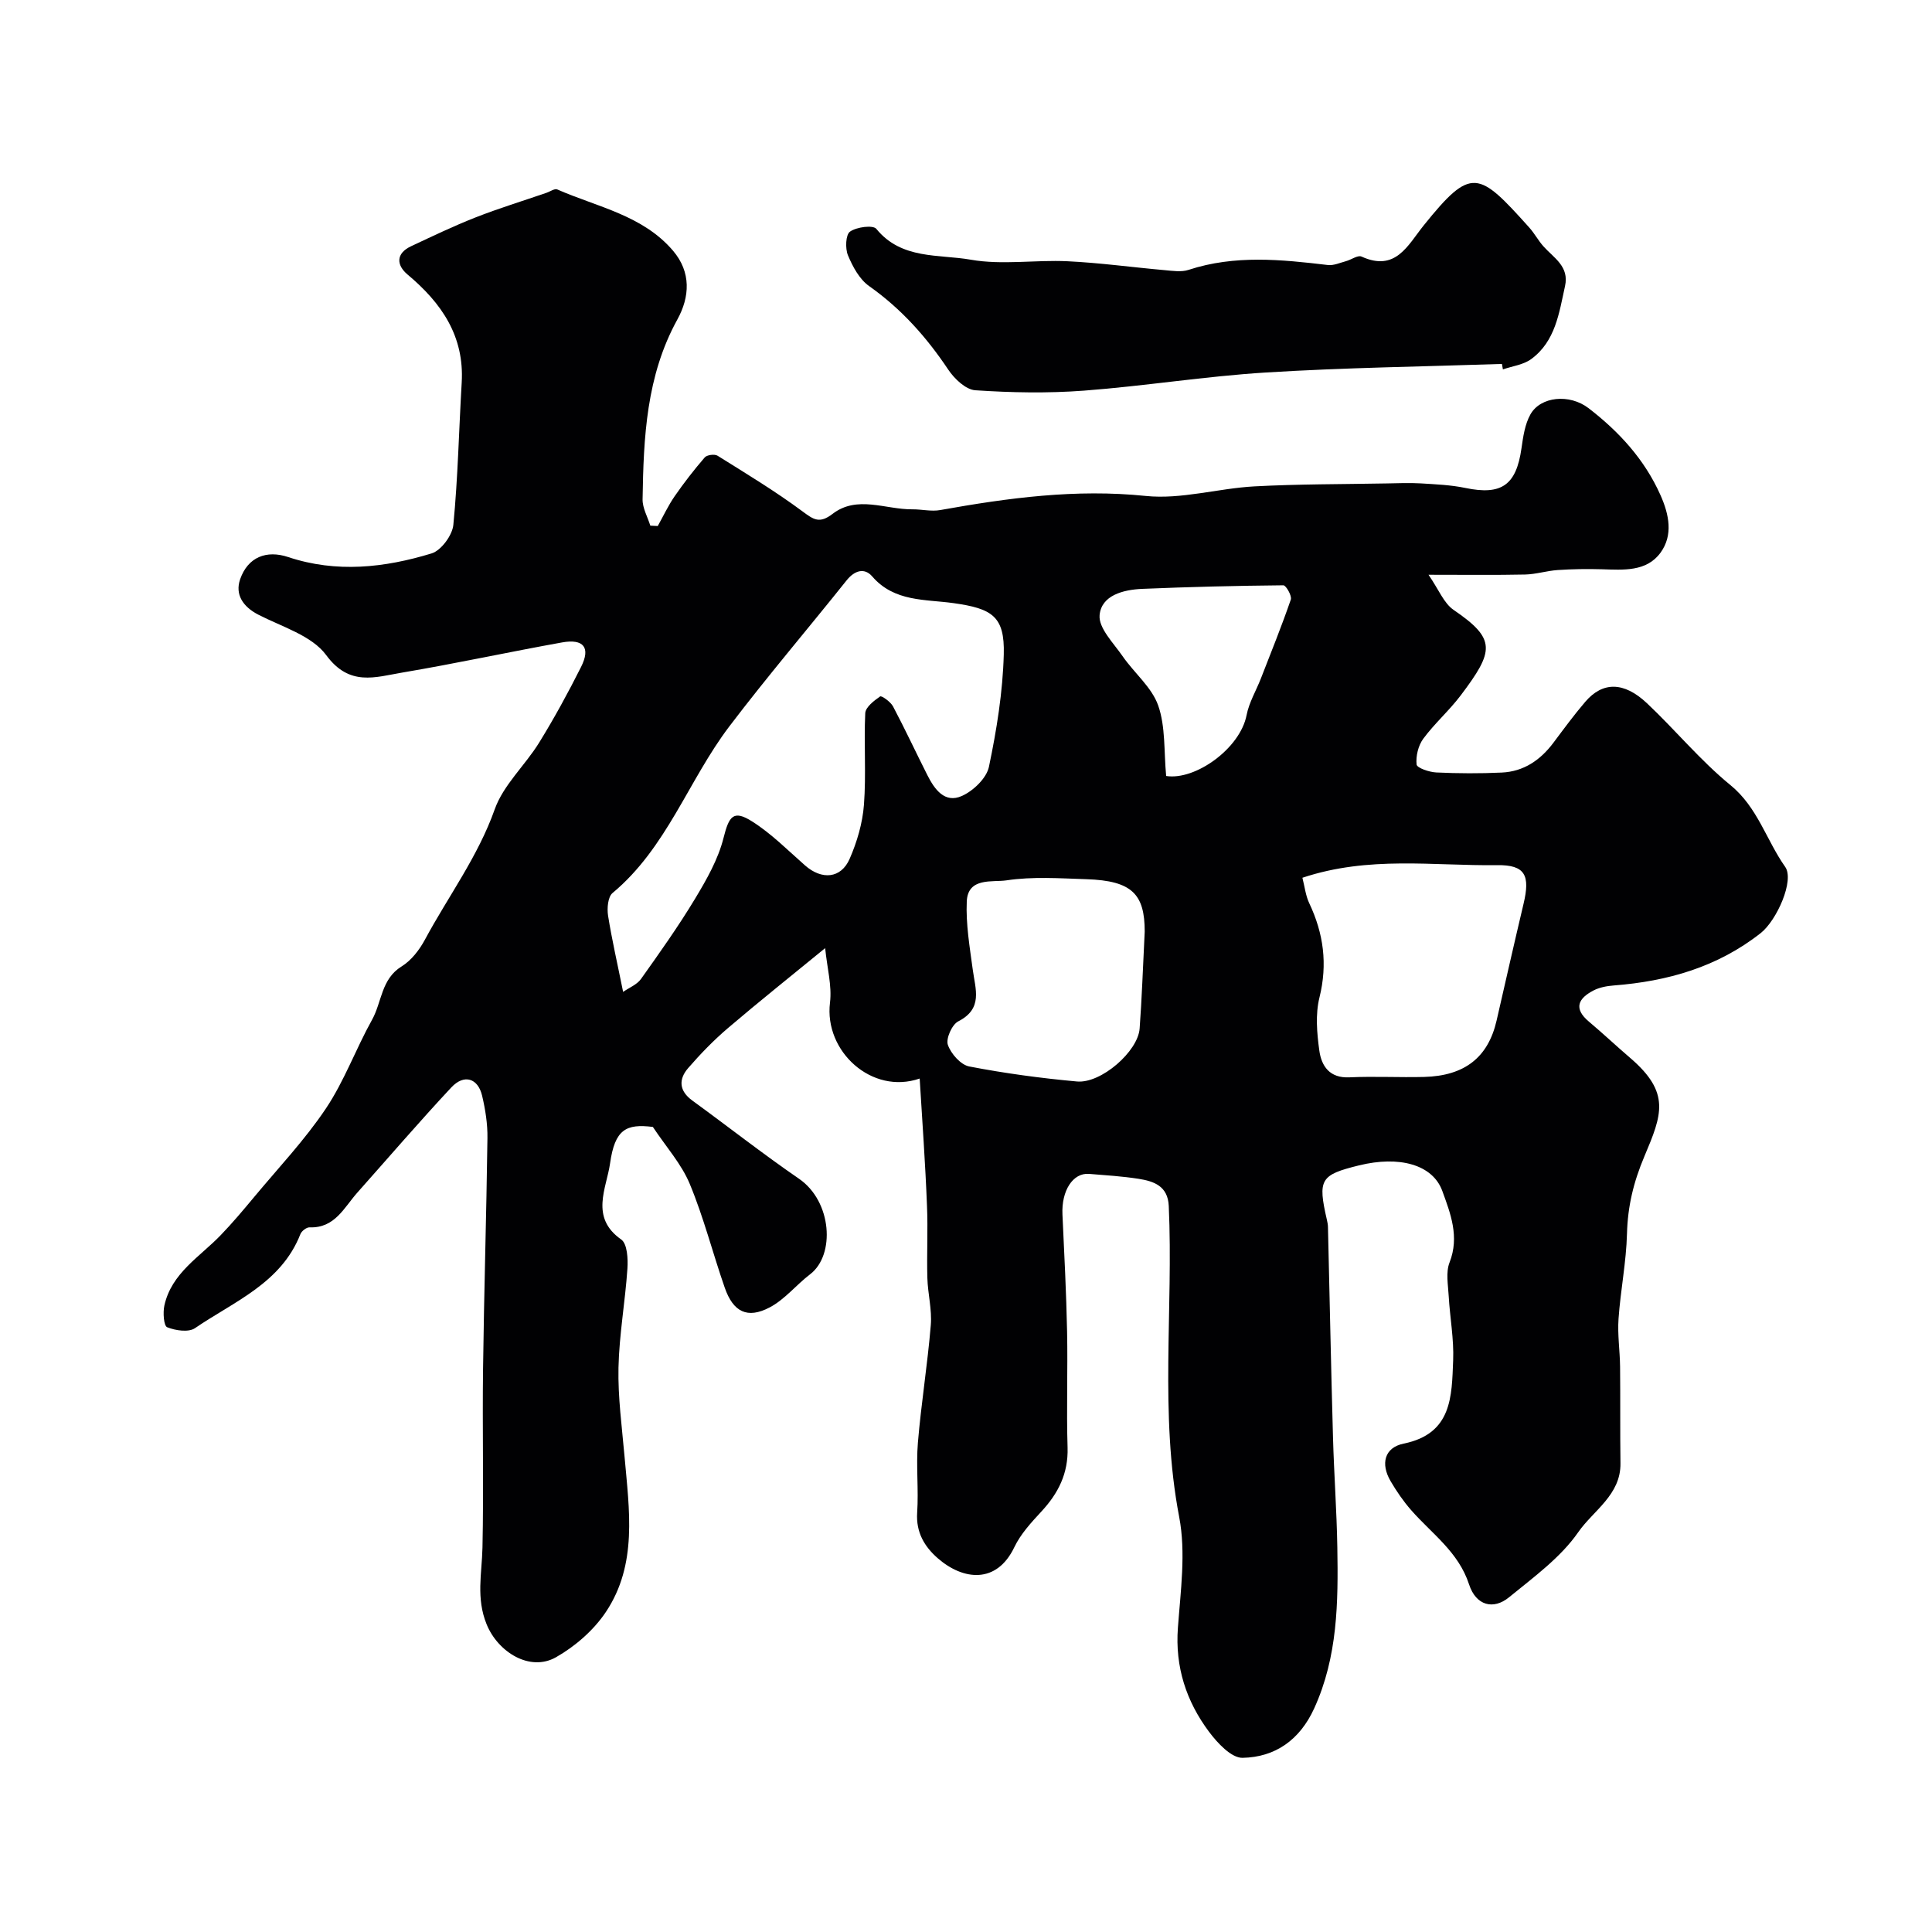 <svg enable-background="new 0 0 400 400" viewBox="0 0 400 400" xmlns="http://www.w3.org/2000/svg"><g fill="#010103"><path d="m190.41 223.3c-9.89 3.43-19.81-5.63-18.57-15.71.43-3.49-.59-7.16-1-11.29-6.89 5.64-13.59 10.98-20.11 16.54-2.96 2.52-5.7 5.35-8.25 8.29-2.01 2.32-1.91 4.71.85 6.72 7.39 5.38 14.58 11.03 22.1 16.2 6.83 4.69 7.53 15.79 2.29 19.78-2.87 2.19-5.24 5.21-8.36 6.85-4.63 2.44-7.56.95-9.31-4.08-2.49-7.15-4.35-14.53-7.25-21.5-1.72-4.13-4.9-7.66-7.63-11.78-5.55-.7-7.87.52-8.86 7.53-.73 5.16-4.22 11.19 2.3 15.77 1.26.88 1.43 4 1.29 6.04-.46 6.84-1.7 13.65-1.85 20.49-.13 6.14.72 12.32 1.26 18.47.96 11 2.72 22.24-3.86 32.11-2.52 3.78-6.36 7.13-10.33 9.38-5.44 3.09-12.04-1.1-14.36-6.79-2.23-5.45-.99-10.55-.87-15.9.27-12.33-.04-24.67.12-37 .2-15.94.7-31.87.91-47.81.04-2.91-.43-5.89-1.1-8.74-.86-3.67-3.75-4.55-6.38-1.73-6.64 7.11-12.98 14.5-19.45 21.77-2.77 3.11-4.66 7.4-9.91 7.2-.62-.02-1.63.76-1.88 1.39-3.99 10.18-13.74 13.95-21.83 19.48-1.33.91-4.04.5-5.76-.19-.71-.29-.9-3.03-.58-4.49 1.48-6.74 7.34-10.07 11.68-14.59 2.42-2.51 4.67-5.19 6.9-7.87 5.03-6.05 10.5-11.82 14.86-18.33 3.82-5.7 6.2-12.35 9.56-18.38 2.04-3.66 1.87-8.43 6.13-11.05 2-1.23 3.67-3.41 4.81-5.52 4.82-8.98 10.98-17.18 14.46-27.01 1.79-5.04 6.28-9.08 9.19-13.79 3.13-5.08 6-10.33 8.68-15.67 2.02-4.01.55-5.89-3.95-5.08-11.06 1.99-22.05 4.38-33.13 6.25-5.51.93-10.87 2.92-15.67-3.61-2.98-4.06-9.17-5.87-14.07-8.39-3.19-1.65-4.86-4.18-3.76-7.34 1.61-4.6 5.46-6.08 9.94-4.59 9.99 3.33 19.96 2.22 29.69-.75 1.98-.6 4.3-3.75 4.51-5.91.95-9.78 1.15-19.63 1.73-29.45.57-9.65-4.19-16.5-11.21-22.38-2.3-1.93-2.48-4.36.75-5.87 4.4-2.06 8.78-4.17 13.29-5.94 4.83-1.9 9.81-3.42 14.72-5.11.75-.26 1.69-.93 2.23-.7 8.31 3.65 17.71 5.33 23.99 12.71 3.75 4.42 3.47 9.52.88 14.22-6.44 11.68-7 24.41-7.2 37.23-.03 1.81 1.04 3.64 1.6 5.45.51.03 1.02.05 1.54.08 1.16-2.07 2.16-4.23 3.5-6.17 1.93-2.79 4.02-5.48 6.23-8.04.45-.52 2.04-.73 2.65-.35 5.94 3.71 11.96 7.35 17.58 11.52 2.33 1.73 3.53 2.6 6.24.52 5.09-3.91 10.97-.89 16.5-.94 1.93-.02 3.93.49 5.8.15 14.07-2.52 28.06-4.41 42.53-2.92 7.35.76 14.96-1.57 22.49-1.98 9.11-.49 18.24-.44 27.36-.61 2.36-.04 4.73-.15 7.09-.01 3.1.19 6.24.32 9.26.95 7.47 1.55 10.52-.58 11.6-8.24.34-2.38.7-4.94 1.84-6.98 2.09-3.75 8.12-4.33 12.06-1.29 6.3 4.85 11.58 10.6 14.87 17.98 1.79 4.01 2.66 8.29.02 11.92-2.91 4-7.72 3.57-12.19 3.44-3.03-.09-6.07-.04-9.09.16-2.27.15-4.51.88-6.77.93-6.15.13-12.3.05-19.99.05 2.13 3.08 3.17 5.89 5.19 7.27 8.85 6.05 8.44 8.47 1.47 17.71-2.38 3.15-5.41 5.8-7.75 8.97-1.04 1.41-1.56 3.6-1.38 5.33.08.72 2.62 1.58 4.08 1.65 4.51.21 9.05.23 13.56.02 4.53-.21 7.98-2.57 10.67-6.15 2.16-2.88 4.29-5.79 6.63-8.52 3.58-4.17 7.97-4.19 12.75.31 5.87 5.53 11.05 11.86 17.27 16.94 5.66 4.62 7.44 11.4 11.35 16.94 1.97 2.79-1.75 11.11-5.07 13.72-8.95 7.04-19.28 9.98-30.41 10.84-1.43.11-2.96.39-4.21 1.04-3.1 1.61-4.22 3.69-.96 6.43 2.9 2.44 5.66 5.04 8.54 7.51 8.44 7.23 6.61 11.76 2.96 20.41-2.26 5.35-3.45 10.34-3.6 16-.15 5.88-1.34 11.73-1.75 17.62-.23 3.28.28 6.6.32 9.9.07 6.67-.01 13.34.08 20.01.09 6.56-5.62 9.78-8.74 14.27-3.66 5.28-9.25 9.32-14.34 13.49-3.23 2.64-6.83 1.72-8.26-2.66-2.21-6.78-7.73-10.51-12.02-15.42-1.6-1.83-3-3.87-4.23-5.97-2.1-3.57-1.31-6.96 2.72-7.78 10.05-2.05 9.93-9.82 10.23-17.23.18-4.41-.67-8.86-.92-13.29-.13-2.34-.63-4.96.18-7 2.08-5.31.19-10.12-1.5-14.77-2-5.51-8.95-7.35-17.25-5.31-8.02 1.97-8.57 2.9-6.65 11.28.11.48.21.97.22 1.46.35 14.49.63 28.99 1.04 43.48.21 7.63.77 15.26.9 22.89.19 11.34.09 22.62-4.79 33.31-2.99 6.55-8.08 10.11-14.84 10.24-2.31.04-5.2-3.07-6.94-5.4-4.7-6.3-7.04-13.4-6.44-21.51.56-7.64 1.68-15.58.27-22.95-4.1-21.43-1.19-42.95-2.16-64.4-.19-4.13-3.07-5.12-6.25-5.62-3.39-.53-6.83-.74-10.25-1.02-3.36-.27-5.74 3.51-5.51 8.4.38 8.09.79 16.18.96 24.27.16 8-.15 16 .1 24 .16 5.34-1.91 9.44-5.4 13.21-2.1 2.27-4.31 4.66-5.62 7.4-3.67 7.69-10.6 6.87-15.83 2.32-2.77-2.41-4.56-5.38-4.29-9.46.32-4.81-.25-9.69.15-14.49.68-8.13 2-16.21 2.67-24.34.27-3.21-.62-6.51-.71-9.77-.14-5 .14-10.01-.08-15-.34-8.71-.97-17.39-1.51-26.28zm-61.4-17.94c1.26-.88 2.86-1.5 3.69-2.66 3.87-5.44 7.75-10.9 11.2-16.62 2.39-3.97 4.79-8.17 5.9-12.6 1.13-4.48 2.01-5.89 5.92-3.41 3.98 2.52 7.39 5.97 10.96 9.11 3.45 3.04 7.44 2.74 9.23-1.37 1.53-3.5 2.67-7.38 2.96-11.18.48-6.29-.03-12.65.27-18.97.06-1.25 1.81-2.59 3.08-3.47.3-.21 2.16 1.1 2.67 2.06 2.48 4.68 4.71 9.48 7.1 14.21 1.49 2.95 3.6 5.94 7.17 4.33 2.36-1.06 5.1-3.68 5.59-6.04 1.6-7.64 2.86-15.46 3.07-23.24.22-7.92-2.41-9.52-10.41-10.64-5.82-.82-12.25-.22-16.82-5.52-1.6-1.86-3.65-1.27-5.31.81-8.07 10.11-16.48 19.96-24.3 30.26-8.47 11.17-12.95 25.14-24.16 34.47-.97.8-1.16 3.16-.93 4.67.79 4.97 1.93 9.89 3.12 15.8zm140.64-23.63c.48 1.88.67 3.7 1.41 5.26 2.98 6.29 3.83 12.62 2.12 19.53-.86 3.46-.53 7.37-.03 10.98.44 3.21 2.12 5.75 6.24 5.55 5.14-.24 10.31.05 15.45-.08 8.42-.22 13.26-4.06 15.01-11.66 1.85-8.06 3.67-16.12 5.58-24.17 1.41-5.91.36-8.1-5.48-8.02-13.19.18-26.55-1.98-40.3 2.61zm-32.65 11.15c0-7.73-2.59-10.54-12.05-10.85-5.53-.18-11.17-.58-16.58.24-2.84.43-7.98-.7-8.21 4.35-.21 4.69.61 9.45 1.24 14.14.54 4.05 2.17 8.06-3 10.7-1.3.66-2.59 3.57-2.16 4.85.63 1.84 2.66 4.15 4.43 4.49 7.36 1.42 14.83 2.43 22.31 3.11 5 .45 12.63-6.23 12.97-10.97.45-6.09.66-12.2 1.05-20.06zm4.44-32.22c6.04.95 15.31-5.69 16.65-12.59.51-2.64 1.99-5.09 2.98-7.64 2.11-5.42 4.29-10.81 6.18-16.3.26-.76-1-2.95-1.54-2.95-9.75.09-19.51.33-29.25.74-3.88.17-8.43 1.32-8.8 5.44-.24 2.68 2.89 5.78 4.77 8.51 2.4 3.47 6.03 6.41 7.36 10.19 1.54 4.4 1.17 9.47 1.65 14.6z"/><path d="m310.96 75.35c-16.29.55-32.59.76-48.85 1.77-12.6.78-25.12 2.81-37.71 3.76-7.46.56-15.01.42-22.47-.08-1.99-.13-4.34-2.38-5.61-4.28-4.5-6.73-9.72-12.59-16.38-17.29-2-1.41-3.4-4.02-4.38-6.37-.59-1.42-.48-4.28.43-4.91 1.37-.96 4.76-1.41 5.45-.56 5.22 6.4 12.93 5.21 19.56 6.38 6.49 1.14 13.35 0 20.03.32 6.71.32 13.39 1.25 20.09 1.84 1.65.15 3.47.44 4.97-.06 9.55-3.13 19.17-2.15 28.84-1 1.2.14 2.51-.47 3.75-.8 1.1-.3 2.44-1.3 3.21-.95 7.08 3.22 9.57-2.35 12.88-6.46 9.88-12.28 11.32-11.27 21.83.43 1.09 1.21 1.87 2.7 2.95 3.91 2.15 2.41 5.38 4.15 4.47 8.24-1.23 5.57-1.98 11.43-7.02 15.12-1.61 1.17-3.88 1.44-5.84 2.12-.08-.39-.14-.76-.2-1.13z"/></g></svg>